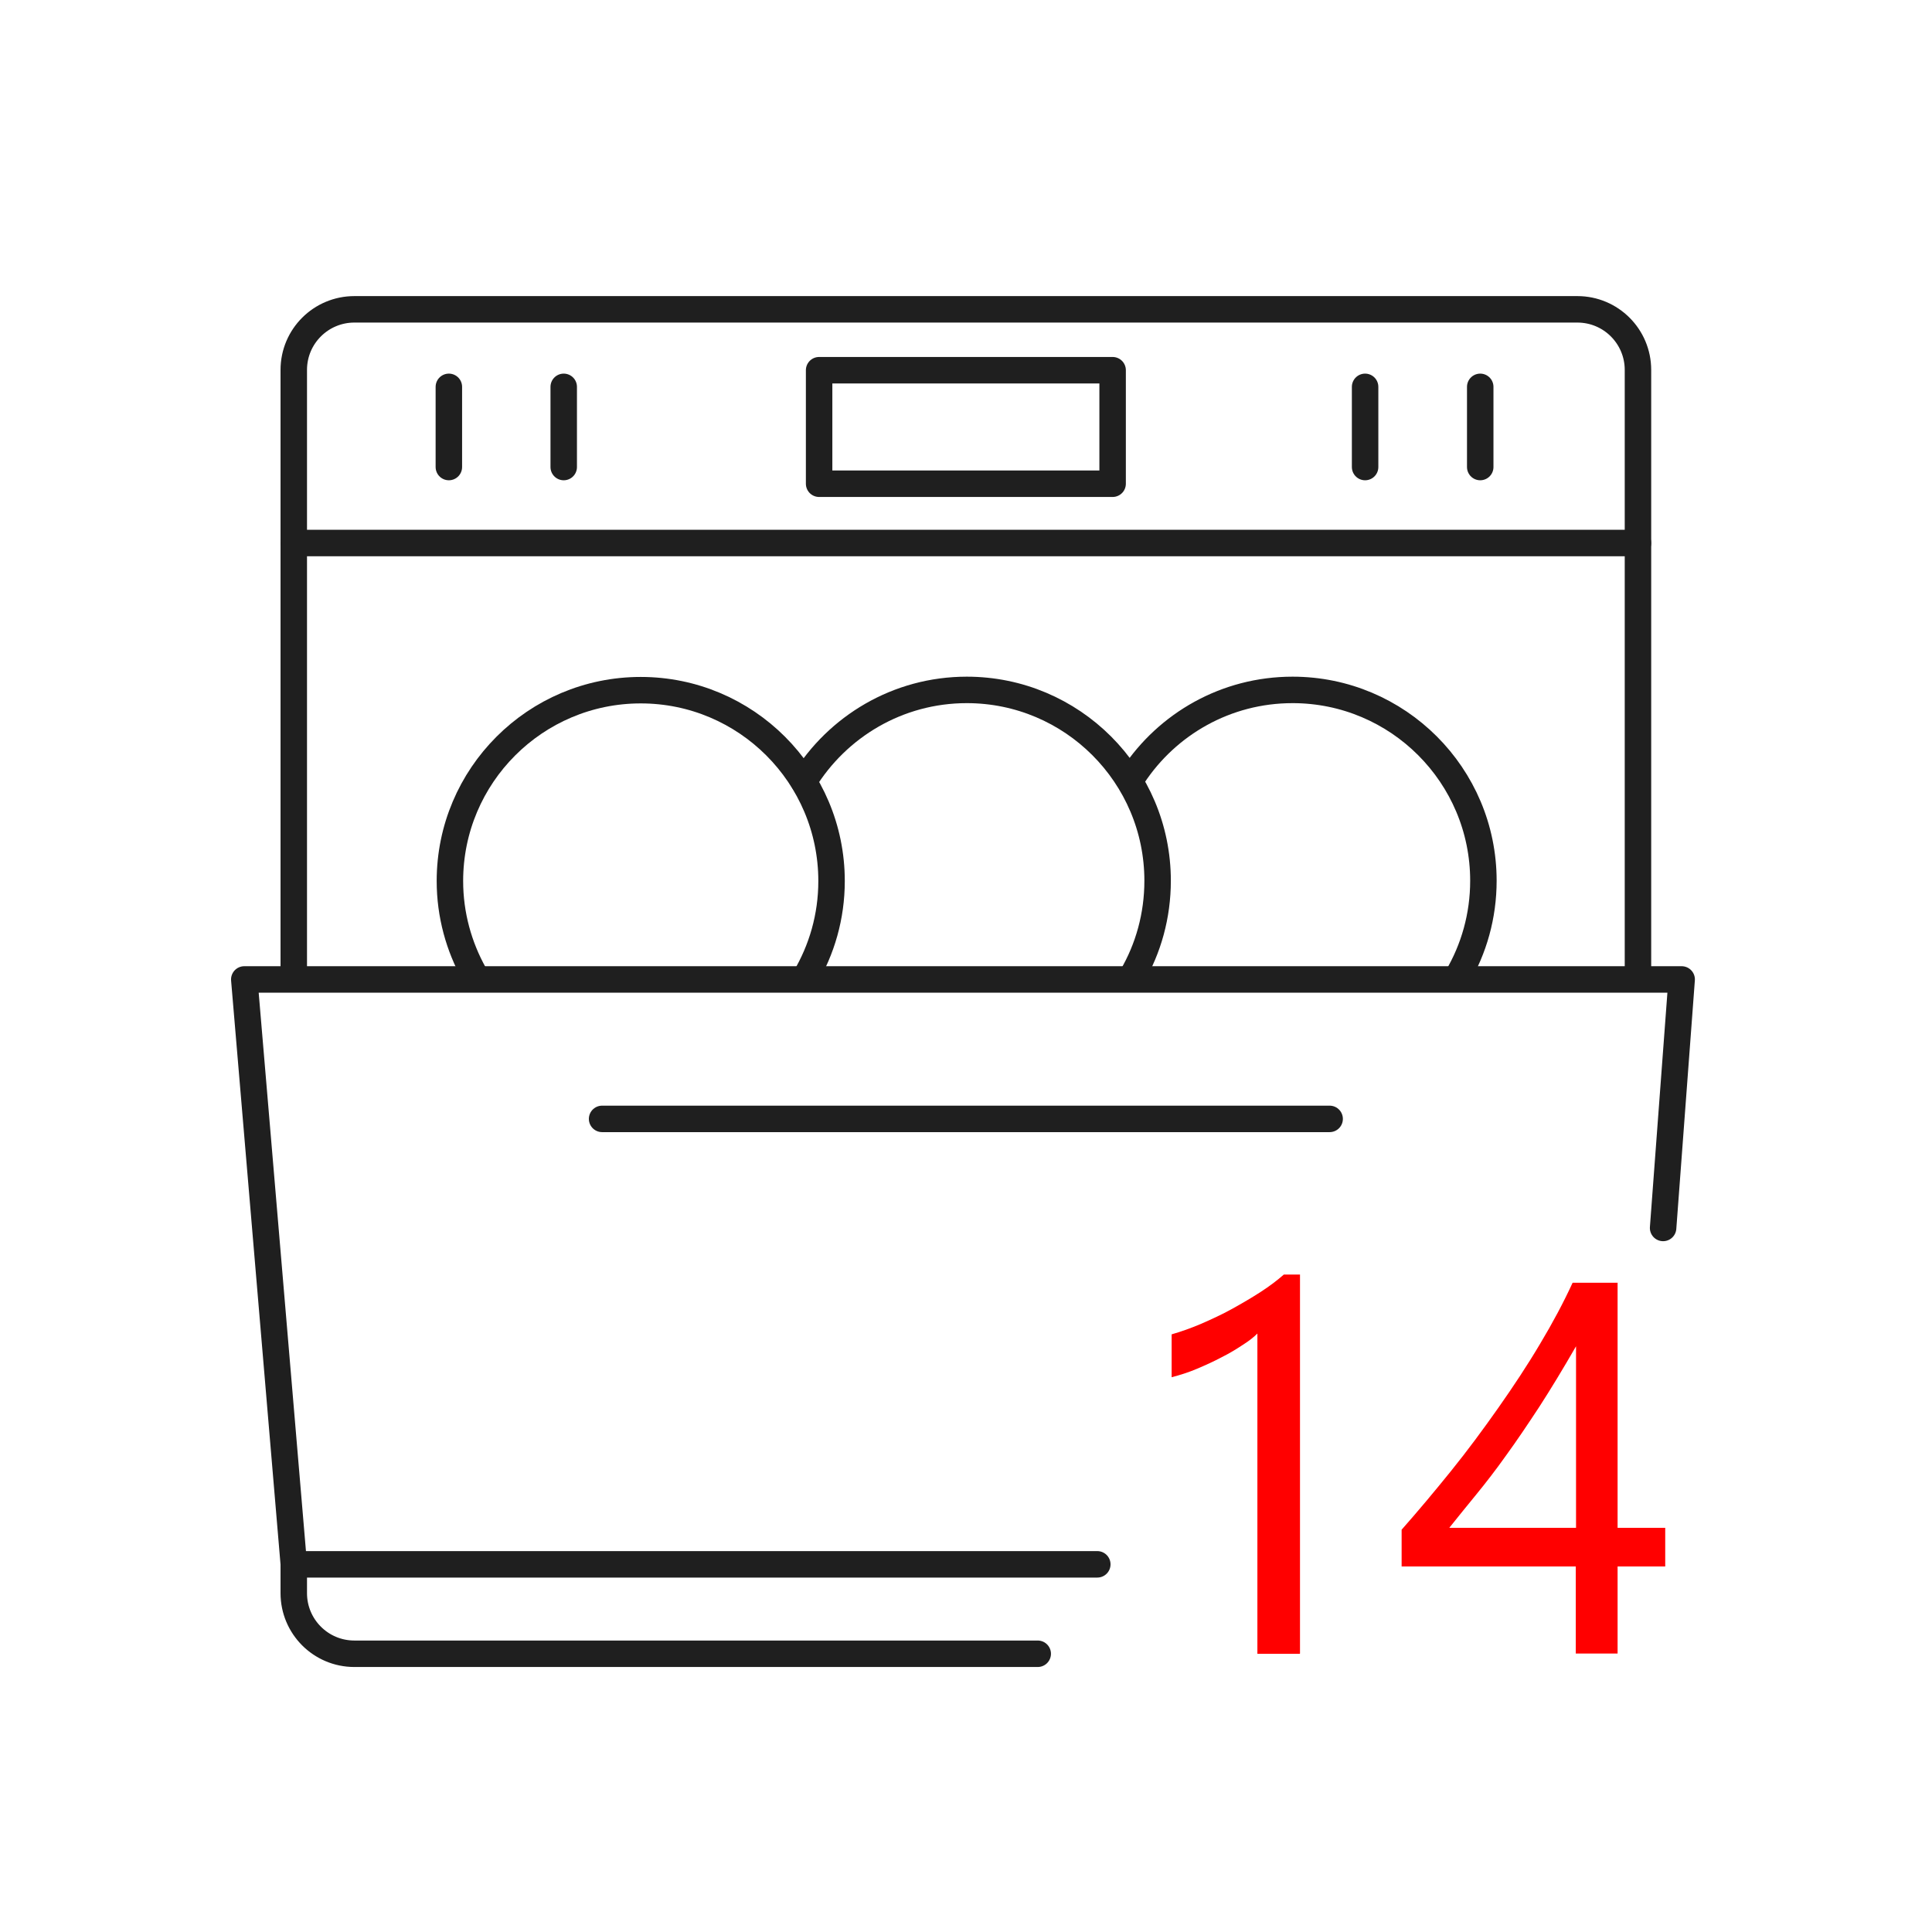 <?xml version="1.0" encoding="UTF-8"?> <svg xmlns="http://www.w3.org/2000/svg" width="73" height="73" viewBox="0 0 73 73" fill="none"><g clip-path="url(#clip0_55694_21462)"><path d="M11.1 59.188V60.197C11.1 61.458 12.12 62.487 13.39 62.487H39.21" stroke="#1F1F1F" stroke-linecap="round" stroke-linejoin="round"></path><path d="M61.89 36.807V13.977C61.89 12.717 60.87 11.688 59.6 11.688H13.39C12.13 11.688 11.1 12.707 11.1 13.977V36.767" stroke="#1F1F1F" stroke-linecap="round" stroke-linejoin="round"></path><path d="M61.89 20.518H11.1" stroke="#1F1F1F" stroke-linecap="round" stroke-linejoin="round"></path><path d="M42.04 13.988H30.95V18.278H42.04V13.988Z" stroke="#1F1F1F" stroke-linecap="round" stroke-linejoin="round"></path><path d="M55.93 14.617V17.647" stroke="#1F1F1F" stroke-linecap="round" stroke-linejoin="round"></path><path d="M51.58 14.617V17.647" stroke="#1F1F1F" stroke-linecap="round" stroke-linejoin="round"></path><path d="M21.3 14.617V17.647" stroke="#1F1F1F" stroke-linecap="round" stroke-linejoin="round"></path><path d="M16.96 14.617V17.647" stroke="#1F1F1F" stroke-linecap="round" stroke-linejoin="round"></path><path d="M17.92 36.808C17.34 35.768 17 34.568 17 33.288C17 29.308 20.23 26.078 24.21 26.078C28.19 26.078 31.42 29.308 31.42 33.288C31.42 34.638 31.05 35.888 30.41 36.968" stroke="#1F1F1F" stroke-linecap="round" stroke-linejoin="round"></path><path d="M30.37 29.528C31.64 27.458 33.92 26.068 36.53 26.068C40.51 26.068 43.74 29.298 43.74 33.278C43.74 34.598 43.39 35.838 42.77 36.898" stroke="#1F1F1F" stroke-linecap="round" stroke-linejoin="round"></path><path d="M42.82 29.308C44.11 27.358 46.32 26.068 48.84 26.068C52.82 26.068 56.05 29.298 56.05 33.278C56.05 34.608 55.69 35.858 55.06 36.928" stroke="#1F1F1F" stroke-linecap="round" stroke-linejoin="round"></path><path d="M49.109 62.488H47.51V50.388C47.389 50.508 47.209 50.658 46.969 50.808C46.73 50.968 46.469 51.128 46.169 51.278C45.87 51.438 45.559 51.578 45.23 51.718C44.9 51.858 44.58 51.958 44.27 52.038V50.418C44.62 50.318 44.989 50.188 45.389 50.018C45.779 49.848 46.169 49.668 46.55 49.458C46.929 49.248 47.289 49.038 47.63 48.818C47.969 48.598 48.26 48.378 48.51 48.158H49.12V62.478L49.109 62.488Z" fill="#FF0000"></path><path d="M61.12 48.479V57.729H62.92V59.189H61.12V62.479H59.54V59.189H52.96V57.799C53.57 57.109 54.19 56.369 54.82 55.589C55.45 54.809 56.04 54.009 56.61 53.199C57.18 52.389 57.71 51.589 58.19 50.779C58.67 49.979 59.08 49.209 59.42 48.469H61.13L61.12 48.479ZM54.77 57.729H59.55V50.869C59.06 51.719 58.6 52.479 58.16 53.159C57.72 53.829 57.31 54.439 56.91 54.989C56.52 55.539 56.14 56.029 55.78 56.469C55.42 56.909 55.08 57.329 54.76 57.729H54.77Z" fill="#FF0000"></path><path d="M62.84 46.398L63.541 37.008H9.23L11.101 59.108H41.461" stroke="#1F1F1F" stroke-linecap="round" stroke-linejoin="round"></path><path d="M50.24 42.277H22.75" stroke="#1F1F1F" stroke-linecap="round" stroke-linejoin="round"></path></g><defs><clipPath id="clip0_55694_21462"><rect width="72" height="72" fill="white" transform="translate(0.5 0.938)"></rect></clipPath></defs></svg> 
